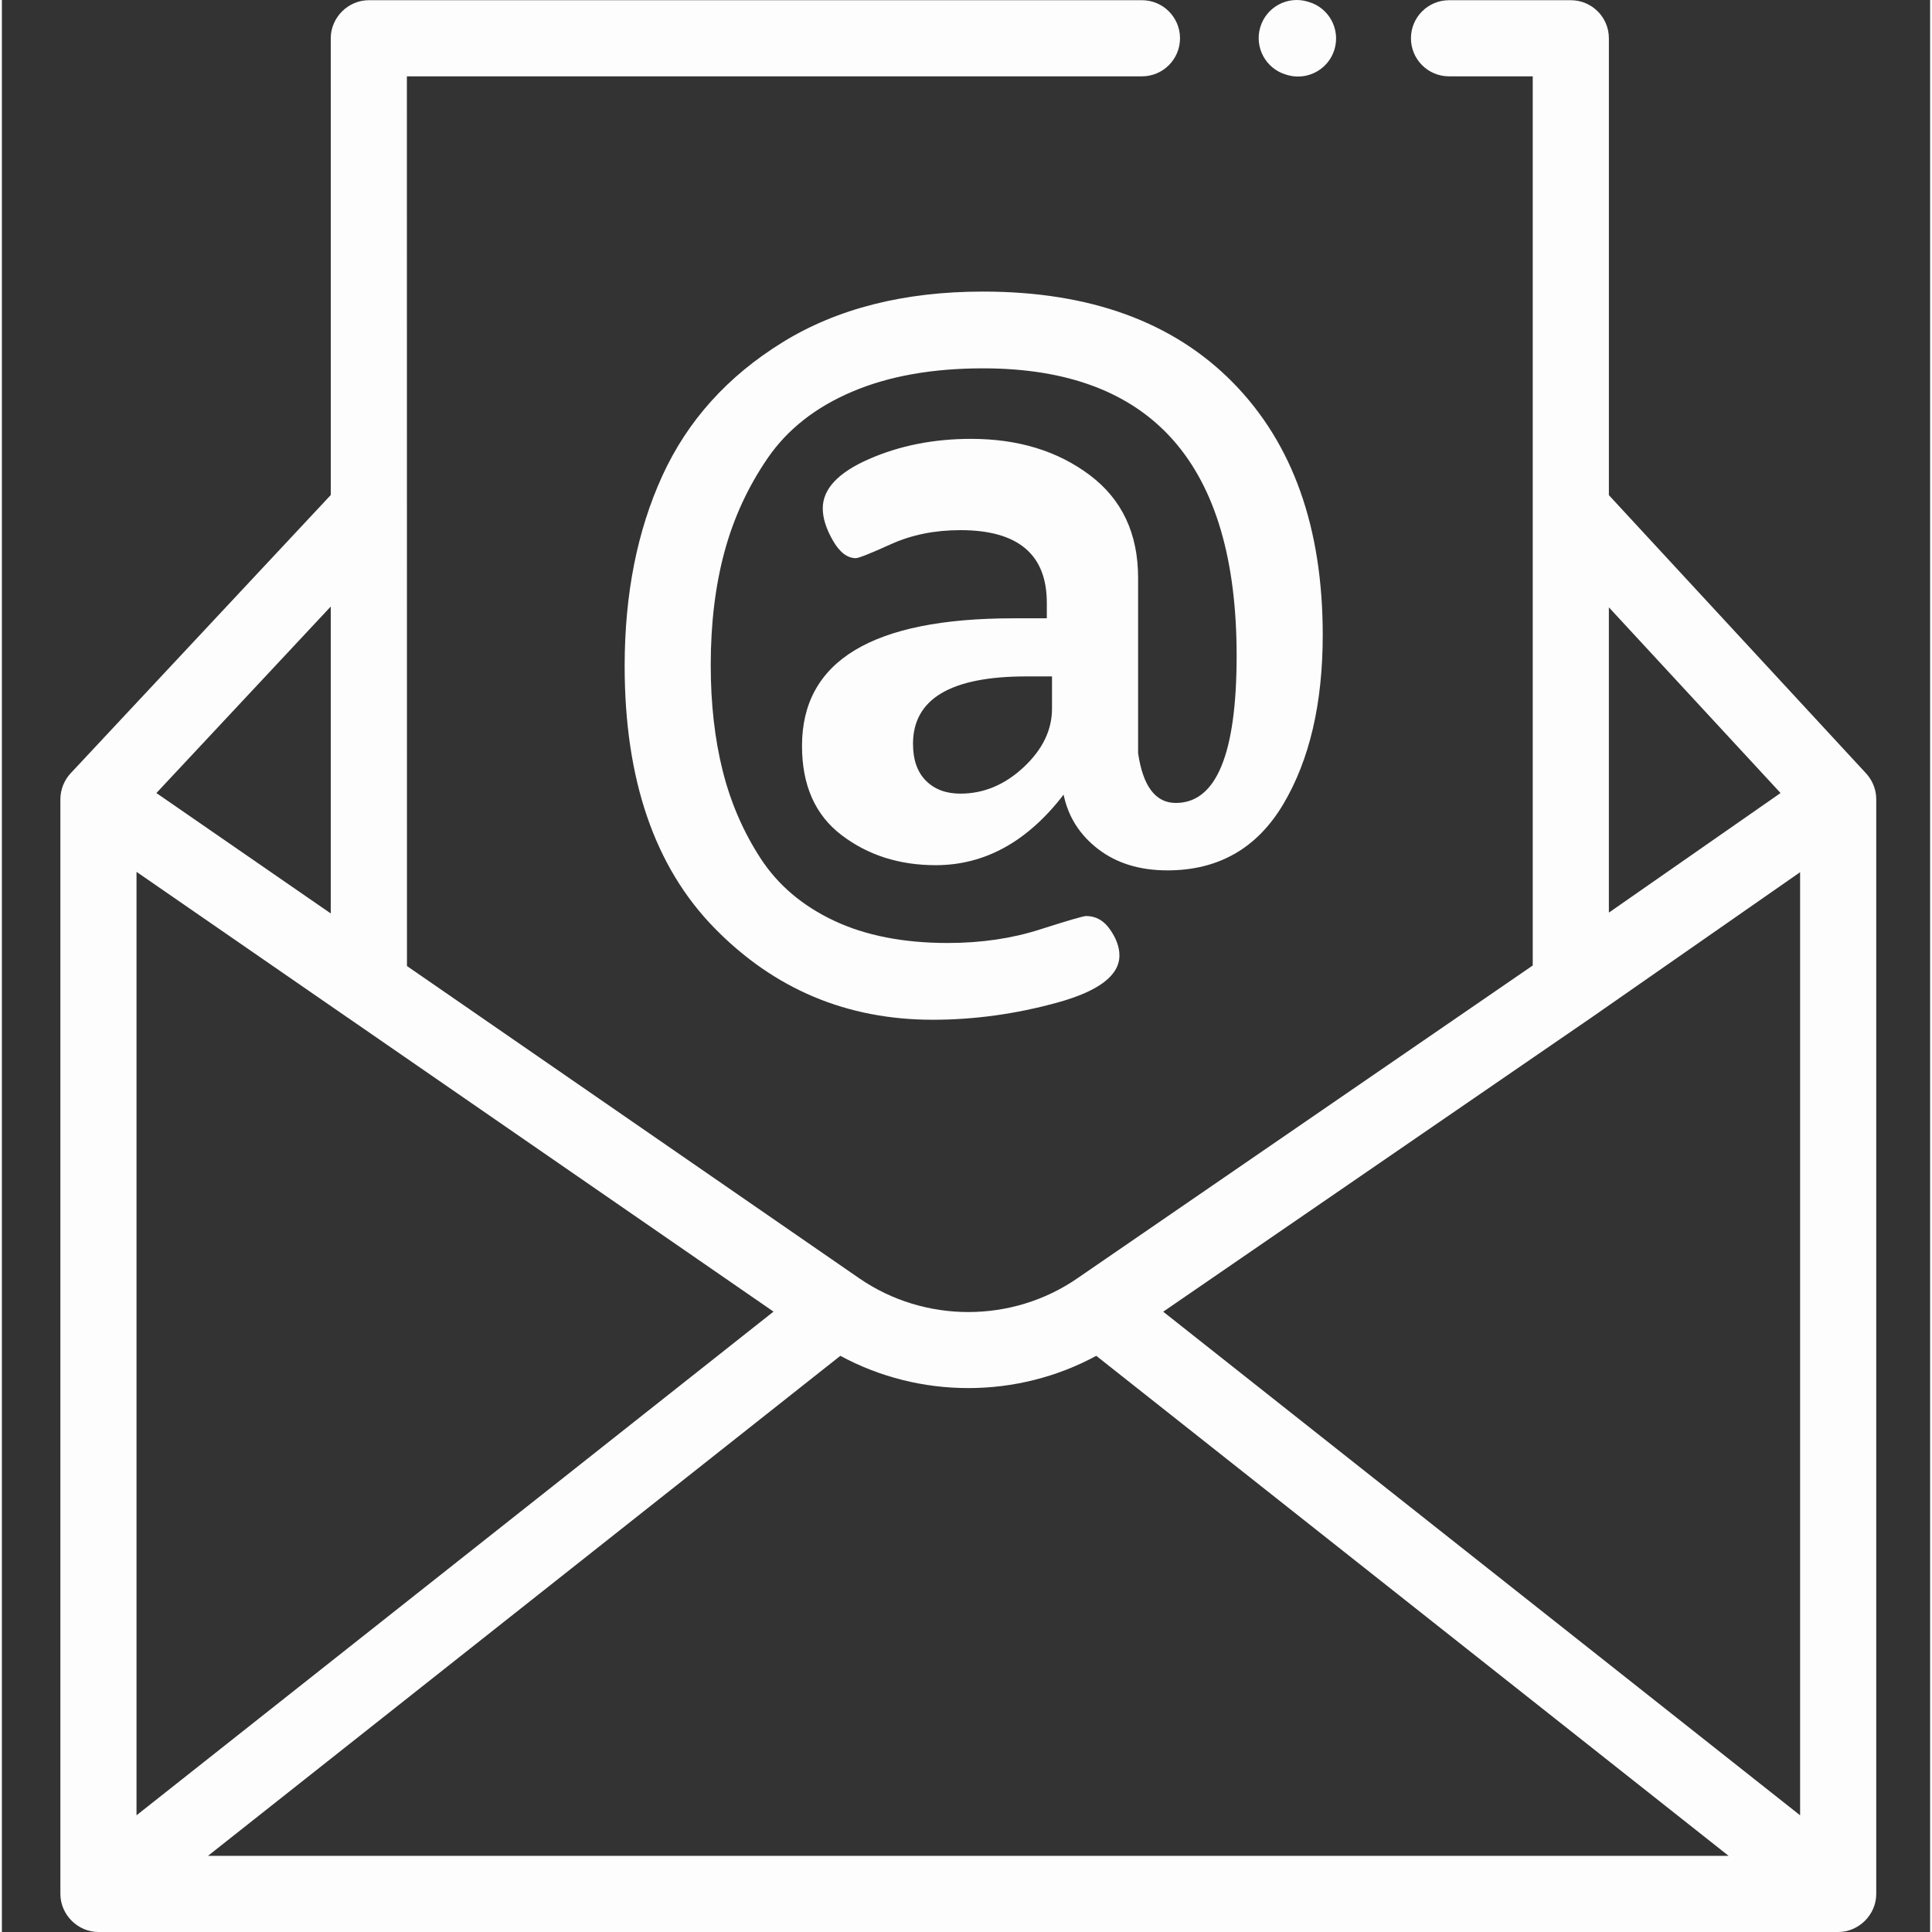 <?xml version="1.0"?>
<svg xmlns="http://www.w3.org/2000/svg" height="512px" viewBox="-15 0 511 512" width="512px"><rect x="-15" y="0" width="511" height="512" fill="#333333" stroke="none"/><g><path d="m481.668 210.758c-.223-2.137-1.172-4.211-2.625-5.789l-68.172-73.746v-121.082c0-5.57-4.52-10.086-10.09-10.086h-32.277c-5.57 0-10.09 4.516-10.09 10.086 0 5.574 4.52 10.09 10.09 10.09h22.188v235.633l-120.582 82.832c-.02.016-.043.031-.066.043v.004c-17.301 11.945-40.551 11.949-57.852.004-.031-.02-.059-.039-.09-.059l-119.754-82.68-.02-235.777h194.797c5.57 0 10.09-4.52 10.09-10.09s-4.52-10.09-10.09-10.09h-204.883c-5.496 0-10.09 4.594-10.09 10.09l.008 121.039-68.941 73.746c-1.727 1.848-2.719 4.363-2.719 6.891v290.094c0 5.48 4.602 10.09 10.09 10.09h461.047c5.484 0 10.086-4.609 10.086-10.09v-290.094c0-.359-.02-.711-.055-1.059-.008-.059.035.348 0 0-.223-2.137.035.348 0 0zm-188.906 136.855 113.73-78.125c.012-.008.02-.016.031-.023.008-.004.016-.008.023-.016l55-38.309v249.934zm163.602-137.453-45.496 31.691v-80.902zm-215.246 157.695c11.695 0 23.387-2.852 33.906-8.547l167.586 132.516h-403l167.59-132.516c10.527 5.695 22.223 8.551 33.918 8.547zm-51.629-20.262-168.812 133.48v-250.027l55.832 38.555c.043.031.086.051.129.078zm-117.336-186.855v81.336l-46.207-31.91zm0 0" data-original="#000000" class="active-path" data-old_color="#FCFCFC" fill="#FDFDFD"/><path d="m191.832 90.742c-14.535 8.984-25.133 20.758-31.797 35.324-6.668 14.57-9.996 31.387-9.996 50.441 0 30.059 7.926 53.191 23.777 69.41 15.852 16.219 35.141 24.328 57.863 24.328 10.996 0 21.992-1.516 32.988-4.539 10.992-3.023 16.492-7.191 16.492-12.504 0-2.199-.828-4.492-2.484-6.875-1.652-2.383-3.766-3.57-6.332-3.57-.738 0-4.828 1.188-12.27 3.57-7.438 2.383-15.57 3.574-24.387 3.574-11.758 0-21.82-1.969-30.176-5.91-8.359-3.941-14.836-9.441-19.43-16.492s-7.945-14.797-10.059-23.227c-2.113-8.43-3.168-17.773-3.168-28.039 0-10.996 1.211-20.98 3.633-29.965 2.422-8.977 6.246-17.27 11.469-24.875 5.223-7.602 12.676-13.469 22.375-17.594 9.695-4.125 21.254-6.184 34.68-6.184 44.809 0 67.211 25.383 67.211 76.141 0 26.023-5.375 39.035-16.113 39.035-5.371 0-8.707-4.398-10-13.195v-46.457c0-11.727-4.262-20.797-12.785-27.211-8.52-6.414-19.012-9.625-31.473-9.625-9.898 0-18.926 1.789-27.078 5.363-8.156 3.57-12.23 7.926-12.23 13.055 0 2.57.895 5.41 2.684 8.523 1.789 3.117 3.816 4.672 6.082 4.672.75 0 3.859-1.234 9.328-3.711 5.465-2.473 11.594-3.711 18.379-3.711 15.266 0 22.902 6.418 22.902 19.242v4.125h-8.91c-37.309 0-55.965 11.27-55.965 33.809 0 10.449 3.492 18.328 10.484 23.641 6.988 5.32 15.301 7.973 24.934 7.973 13.02 0 24.32-6.227 33.906-18.691 1.219 5.867 4.277 10.68 9.168 14.434 4.895 3.758 11.012 5.633 18.352 5.633 13.527 0 23.773-5.863 30.723-17.59 6.949-11.727 10.43-26.664 10.43-44.809 0-28.402-7.914-50.668-23.727-66.797-15.82-16.125-37.918-24.191-66.301-24.191-20.922 0-38.645 4.492-53.18 13.469zm71.461 97.035c0 5.684-2.504 10.859-7.504 15.531-5.004 4.676-10.594 7.012-16.781 7.012-3.82 0-6.867-1.145-9.141-3.438-2.277-2.289-3.41-5.539-3.41-9.758 0-11.91 10.004-17.867 30.016-17.867h6.82zm0 0" data-original="#000000" class="active-path" data-old_color="#FCFCFC" fill="#FDFDFD"/><path d="m325.266 19.758.336.102c.965.285 1.934.422 2.891.422 4.344 0 8.355-2.828 9.664-7.203 1.594-5.34-1.445-10.961-6.785-12.555l-.332-.098c-5.344-1.598-10.961 1.441-12.555 6.781-1.594 5.34 1.445 10.957 6.781 12.551zm0 0" data-original="#000000" class="active-path" data-old_color="#FCFCFC" fill="#FDFDFD"/></g> </svg>
